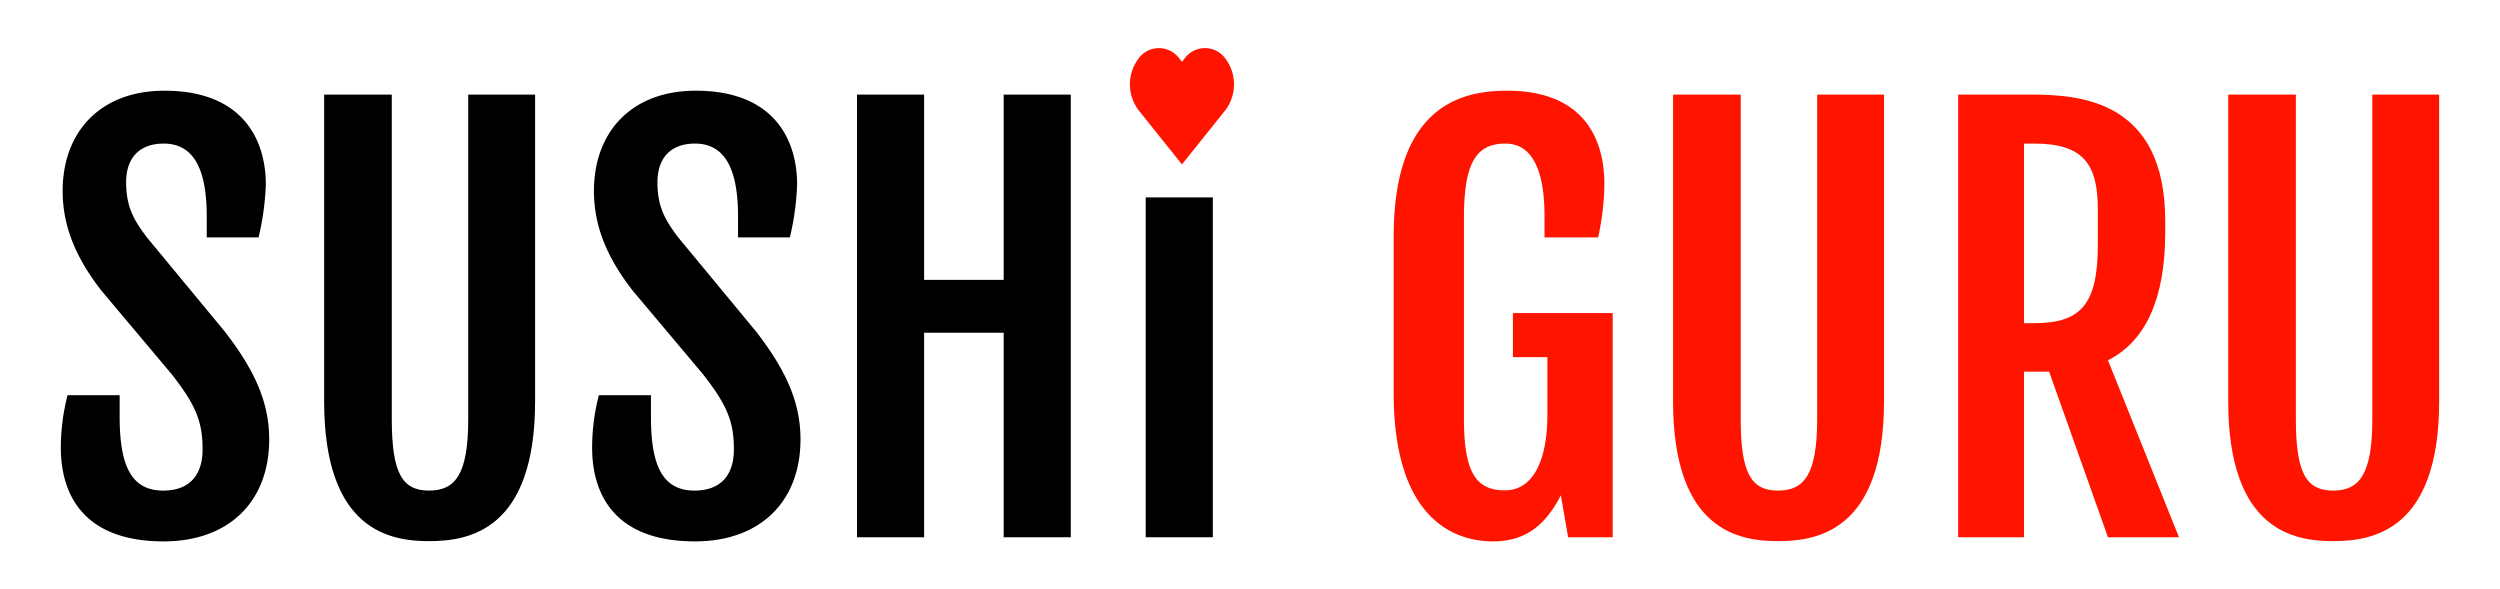 <?xml version="1.0" encoding="UTF-8"?> <svg xmlns="http://www.w3.org/2000/svg" id="Layer_1" data-name="Layer 1" viewBox="0 0 418.448 98.669"> <defs> <style>.cls-1{fill:#ff1400;}</style> </defs> <path class="cls-1" d="M233.275,65.805V39.561c0-22.34,11.929-24.378,19-24.378,12.016,0,16.267,7.114,16.267,15.703a44.357,44.357,0,0,1-1.041,8.849h-8.979V36.221c0-8.112-2.256-12.189-6.55-12.189-4.728,0-6.94,2.95-6.94,12.45V70.056c0,9.196,2.126,12.016,6.854,12.016,4.988,0,7.114-5.509,7.114-12.623V59.775h-5.769V52.401h16.7V89.923h-7.461l-1.215-7.027c-2.82,5.509-6.376,7.721-11.408,7.721C244.597,90.617,233.275,88.058,233.275,65.805Z"></path> <path class="cls-1" d="M280.038,15.834H291.36V70.142c0,9.196,1.822,11.972,6.246,11.972s6.55-2.776,6.55-11.972V15.834h11.191V67.15c0,21.776-11.278,23.424-17.742,23.424-6.42,0-17.568-1.648-17.568-23.424Z"></path> <path class="cls-1" d="M327.755,15.834h12.189c8.372,0,22.47,1.041,22.47,21.168v1.865c0,11.235-3.34,18.305-9.586,21.429l11.886,29.627H352.828l-9.847-27.718h-4.208V89.923H327.755Zm12.71,38.259c7.895,0,10.671-3.21,10.671-13.187V35.05c0-7.635-2.472-11.018-10.671-11.018h-1.692V54.093Z"></path> <path class="cls-1" d="M372.957,15.834h11.322V70.142c0,9.196,1.822,11.972,6.246,11.972s6.55-2.776,6.55-11.972V15.834h11.191V67.15c0,21.776-11.278,23.424-17.741,23.424-6.42,0-17.568-1.648-17.568-23.424Z"></path> <path d="M11.309,66.152h8.719v3.6c0,7.981,1.822,12.363,7.287,12.363,4.251,0,6.593-2.429,6.593-6.897,0-4.598-1.085-7.374-5.205-12.623L16.992,48.671c-4.121-5.292-6.507-10.584-6.507-16.7,0-9.847,6.246-16.787,17.047-16.787,13.1,0,16.961,8.198,16.961,15.703a44.739,44.739,0,0,1-1.215,8.849H34.603V36.221c0-7.808-2.126-12.189-7.201-12.189-4.208,0-6.29,2.559-6.29,6.463,0,4.208,1.345,6.42,3.514,9.283l13.057,15.79c4.772,6.203,7.374,11.582,7.374,17.958,0,10.497-6.81,17.091-17.655,17.091-13.404,0-17.221-7.808-17.221-15.703A35.186,35.186,0,0,1,11.309,66.152Z"></path> <path d="M54.255,15.834H65.576V70.142c0,9.196,1.822,11.972,6.246,11.972s6.55-2.776,6.55-11.972V15.834H89.564V67.15c0,21.776-11.278,23.424-17.742,23.424-6.42,0-17.568-1.648-17.568-23.424Z"></path> <path d="M100.237,66.152h8.719v3.6c0,7.981,1.822,12.363,7.287,12.363,4.251,0,6.593-2.429,6.593-6.897,0-4.598-1.085-7.374-5.205-12.623L105.919,48.671c-4.121-5.292-6.507-10.584-6.507-16.7,0-9.847,6.246-16.787,17.048-16.787,13.1,0,16.961,8.198,16.961,15.703a44.739,44.739,0,0,1-1.214,8.849h-8.675V36.221c0-7.808-2.126-12.189-7.201-12.189-4.208,0-6.29,2.559-6.29,6.463,0,4.208,1.345,6.42,3.514,9.283l13.057,15.79c4.772,6.203,7.374,11.582,7.374,17.958,0,10.497-6.811,17.091-17.655,17.091-13.404,0-17.221-7.808-17.221-15.703A35.181,35.181,0,0,1,100.237,66.152Z"></path> <path d="M143.442,15.834h11.235V46.849h13.317V15.834h11.235V89.923H167.994V55.698H154.677v34.225H143.442Z"></path> <path d="M191.767,33.041h11.235V89.923H191.767Z"></path> <path class="cls-1" d="M205.123,9.83h0a4.211,4.211,0,0,0-6.873,0l-.415.519-.415-.519a4.211,4.211,0,0,0-6.873,0h0a7.182,7.182,0,0,0,0,8.584l.415.519,6.873,8.584,6.873-8.584.415-.519A7.182,7.182,0,0,0,205.123,9.83Z"></path> </svg> 